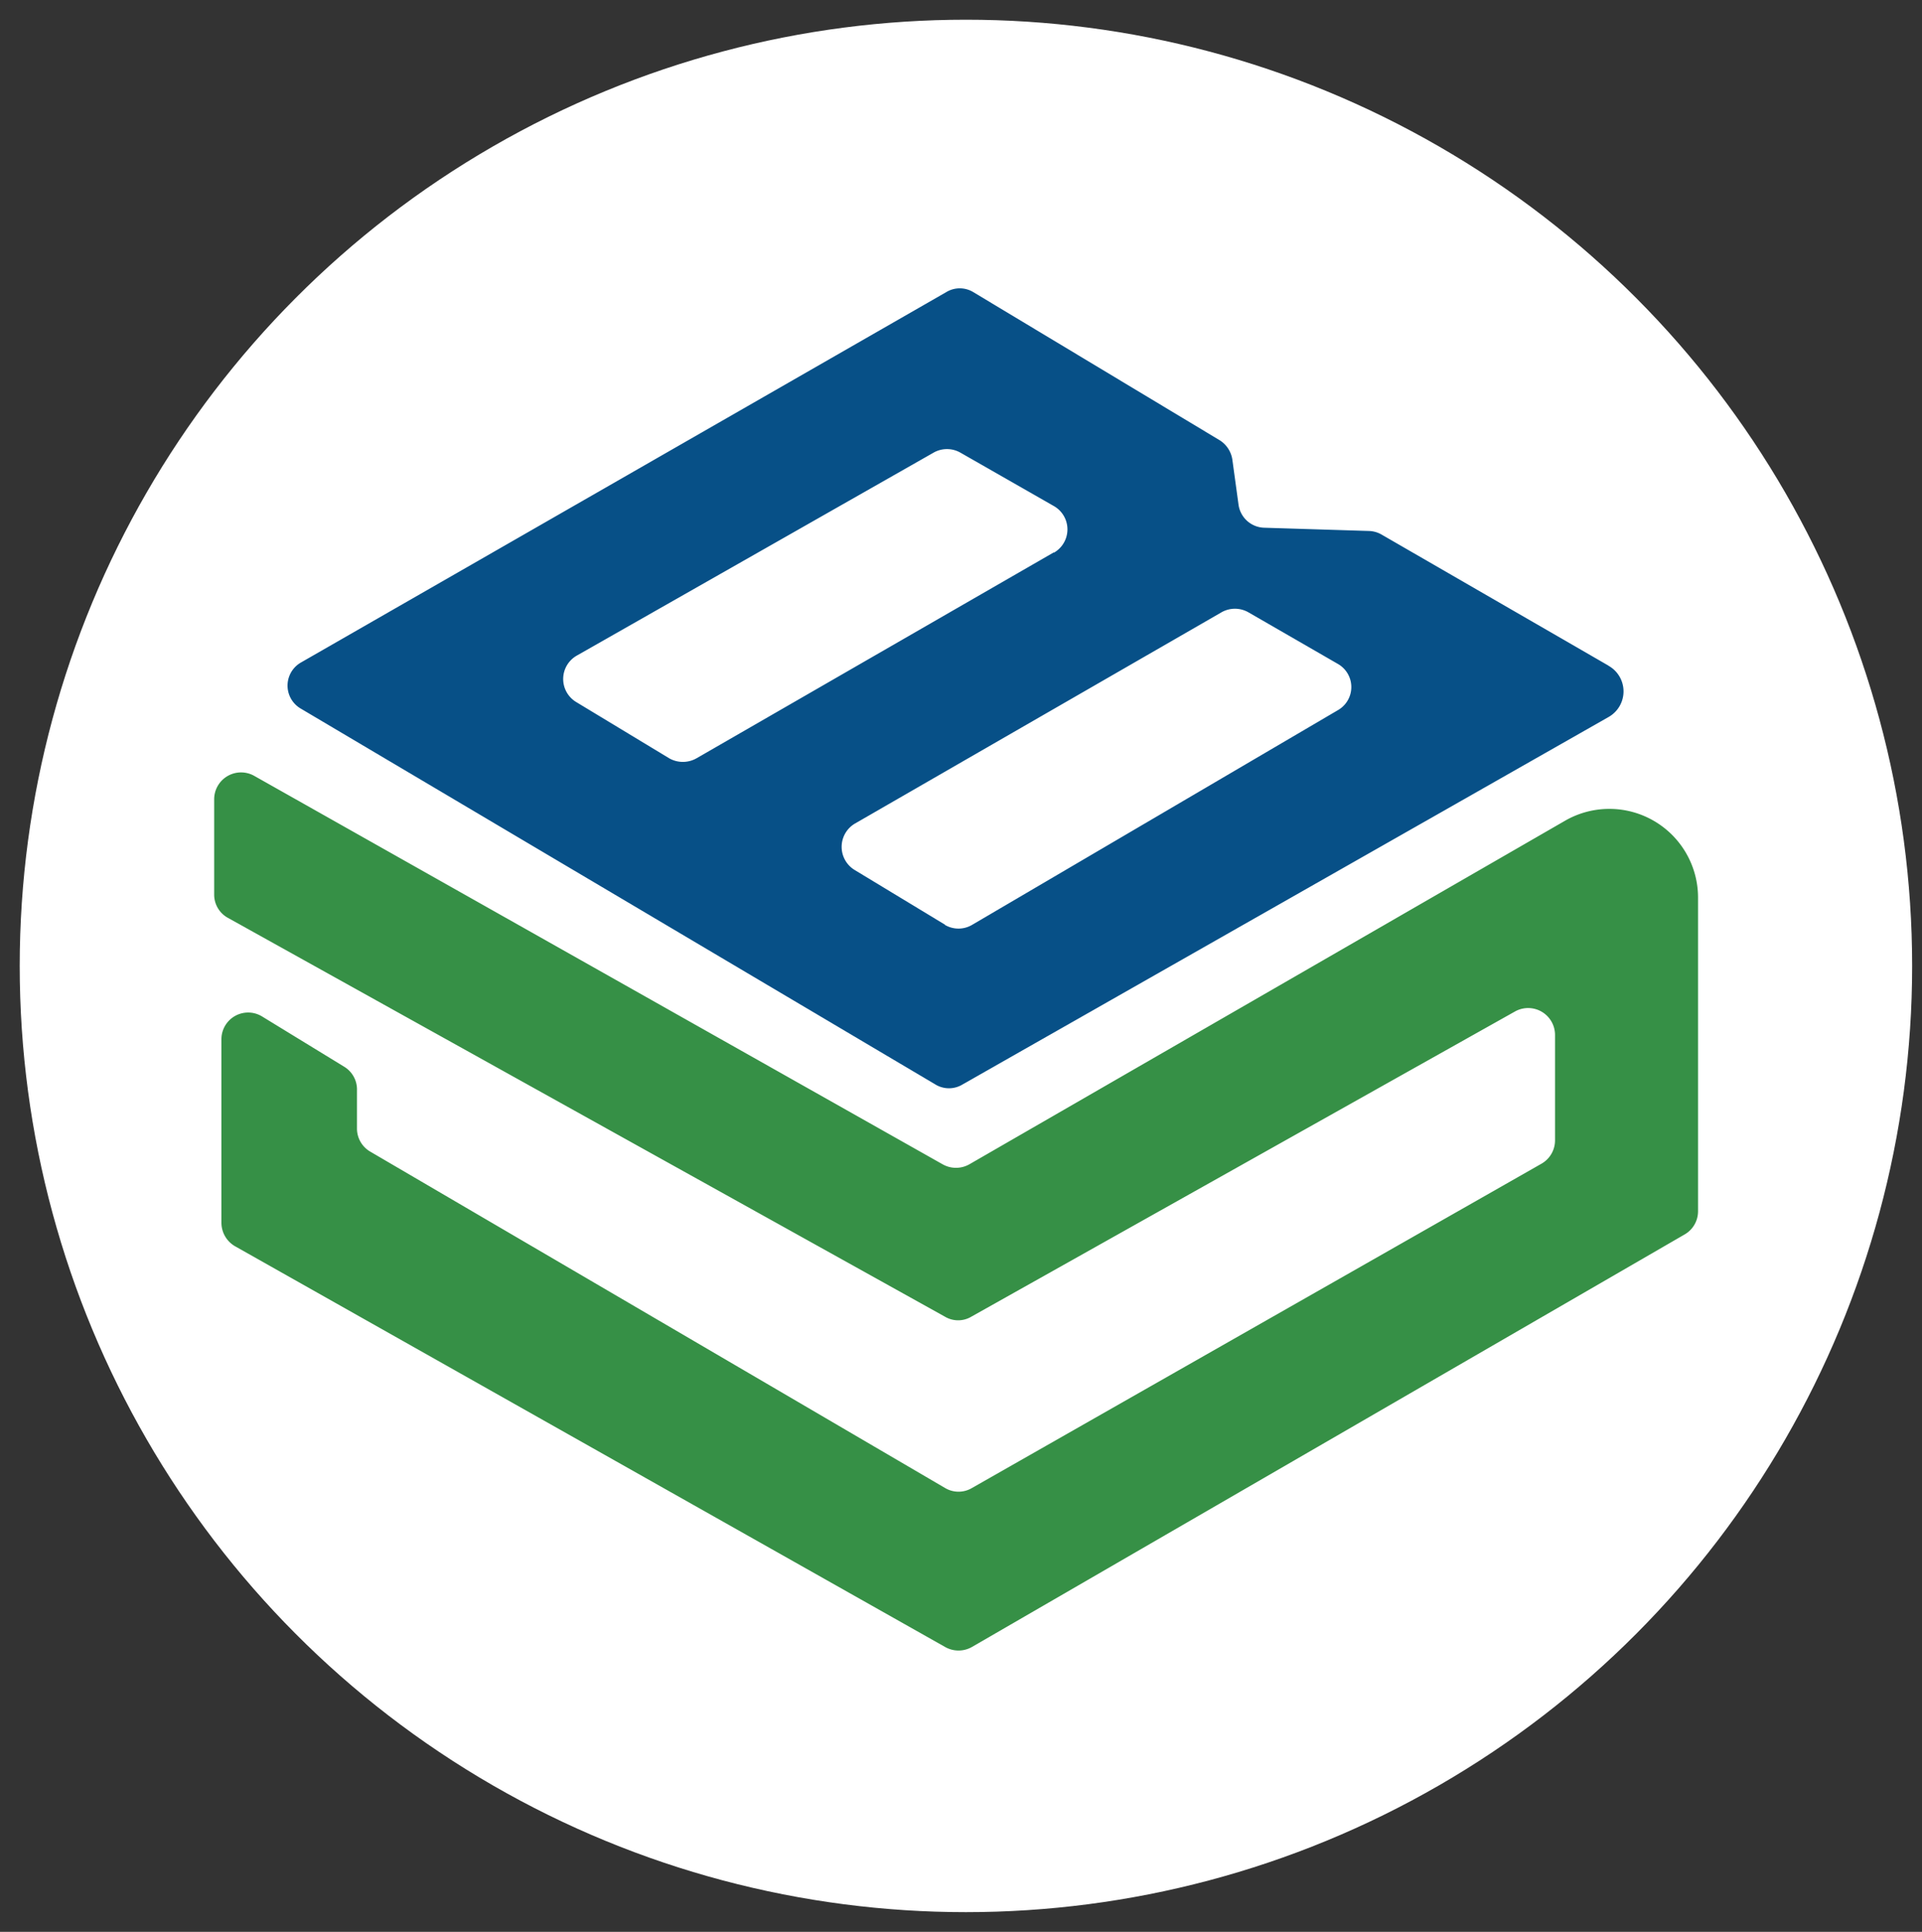 <svg xmlns="http://www.w3.org/2000/svg" xmlns:xlink="http://www.w3.org/1999/xlink" width="195" height="196" viewBox="0 0 195 196"><rect x="0" y="0" width="195" height="196" fill="#333333" stroke="none"/><defs><clipPath id="b"><rect width="195" height="196"></rect></clipPath></defs><g id="a" clip-path="url(#b)"><g transform="translate(1 -5)"><circle cx="96" cy="96" r="96" transform="translate(1 7)" fill="#fff"></circle><g transform="translate(20.736 34.255)"><path d="M29.889,46.752v3.922a2.709,2.709,0,0,0,1.357,2.346L89.564,87.146a2.664,2.664,0,0,0,2.712,0l57.806-32.917a2.724,2.724,0,0,0,1.357-2.382V41.181A2.728,2.728,0,0,0,147.37,38.8L92.2,69.771a2.614,2.614,0,0,1-2.639,0L16.8,29.3a2.685,2.685,0,0,1-1.4-2.382v-9.64A2.728,2.728,0,0,1,19.481,14.9L89.308,54.3a2.752,2.752,0,0,0,2.712,0l60.44-34.86a9,9,0,0,1,13.489,7.771V59.068a2.709,2.709,0,0,1-1.357,2.346l-72.316,41.86a2.752,2.752,0,0,1-2.712,0L17.536,62.624a2.757,2.757,0,0,1-1.4-2.382V41.62a2.711,2.711,0,0,1,4.142-2.309l8.33,5.1a2.7,2.7,0,0,1,1.283,2.309Z" transform="translate(-15.407 34.571)" fill="#369046"></path><path d="M151.419,39.4,128.436,26.124a2.72,2.72,0,0,0-1.283-.366l-10.634-.33a2.709,2.709,0,0,1-2.6-2.346l-.623-4.546a2.812,2.812,0,0,0-1.283-1.98l-25-15.03a2.647,2.647,0,0,0-2.749,0L18.8,39.1a2.7,2.7,0,0,0,0,4.692L83.167,81.915h0a2.647,2.647,0,0,0,2.749,0l65.54-37.278a2.983,2.983,0,0,0,0-5.205ZM95.19,27.923,58.937,48.816a2.8,2.8,0,0,1-2.786,0L46.7,43.1a2.73,2.73,0,0,1,.073-4.692l36.212-20.6a2.752,2.752,0,0,1,2.712,0l9.493,5.426a2.721,2.721,0,0,1,0,4.726ZM84.156,65.714l-9.2-5.572a2.746,2.746,0,0,1,.037-4.694L112.2,34.005a2.752,2.752,0,0,1,2.712,0L124,39.247a2.7,2.7,0,0,1,0,4.692L86.9,65.714a2.713,2.713,0,0,1-2.786,0Z" transform="translate(-9.999 -1.142)" fill="#075087"></path></g></g></g></svg>